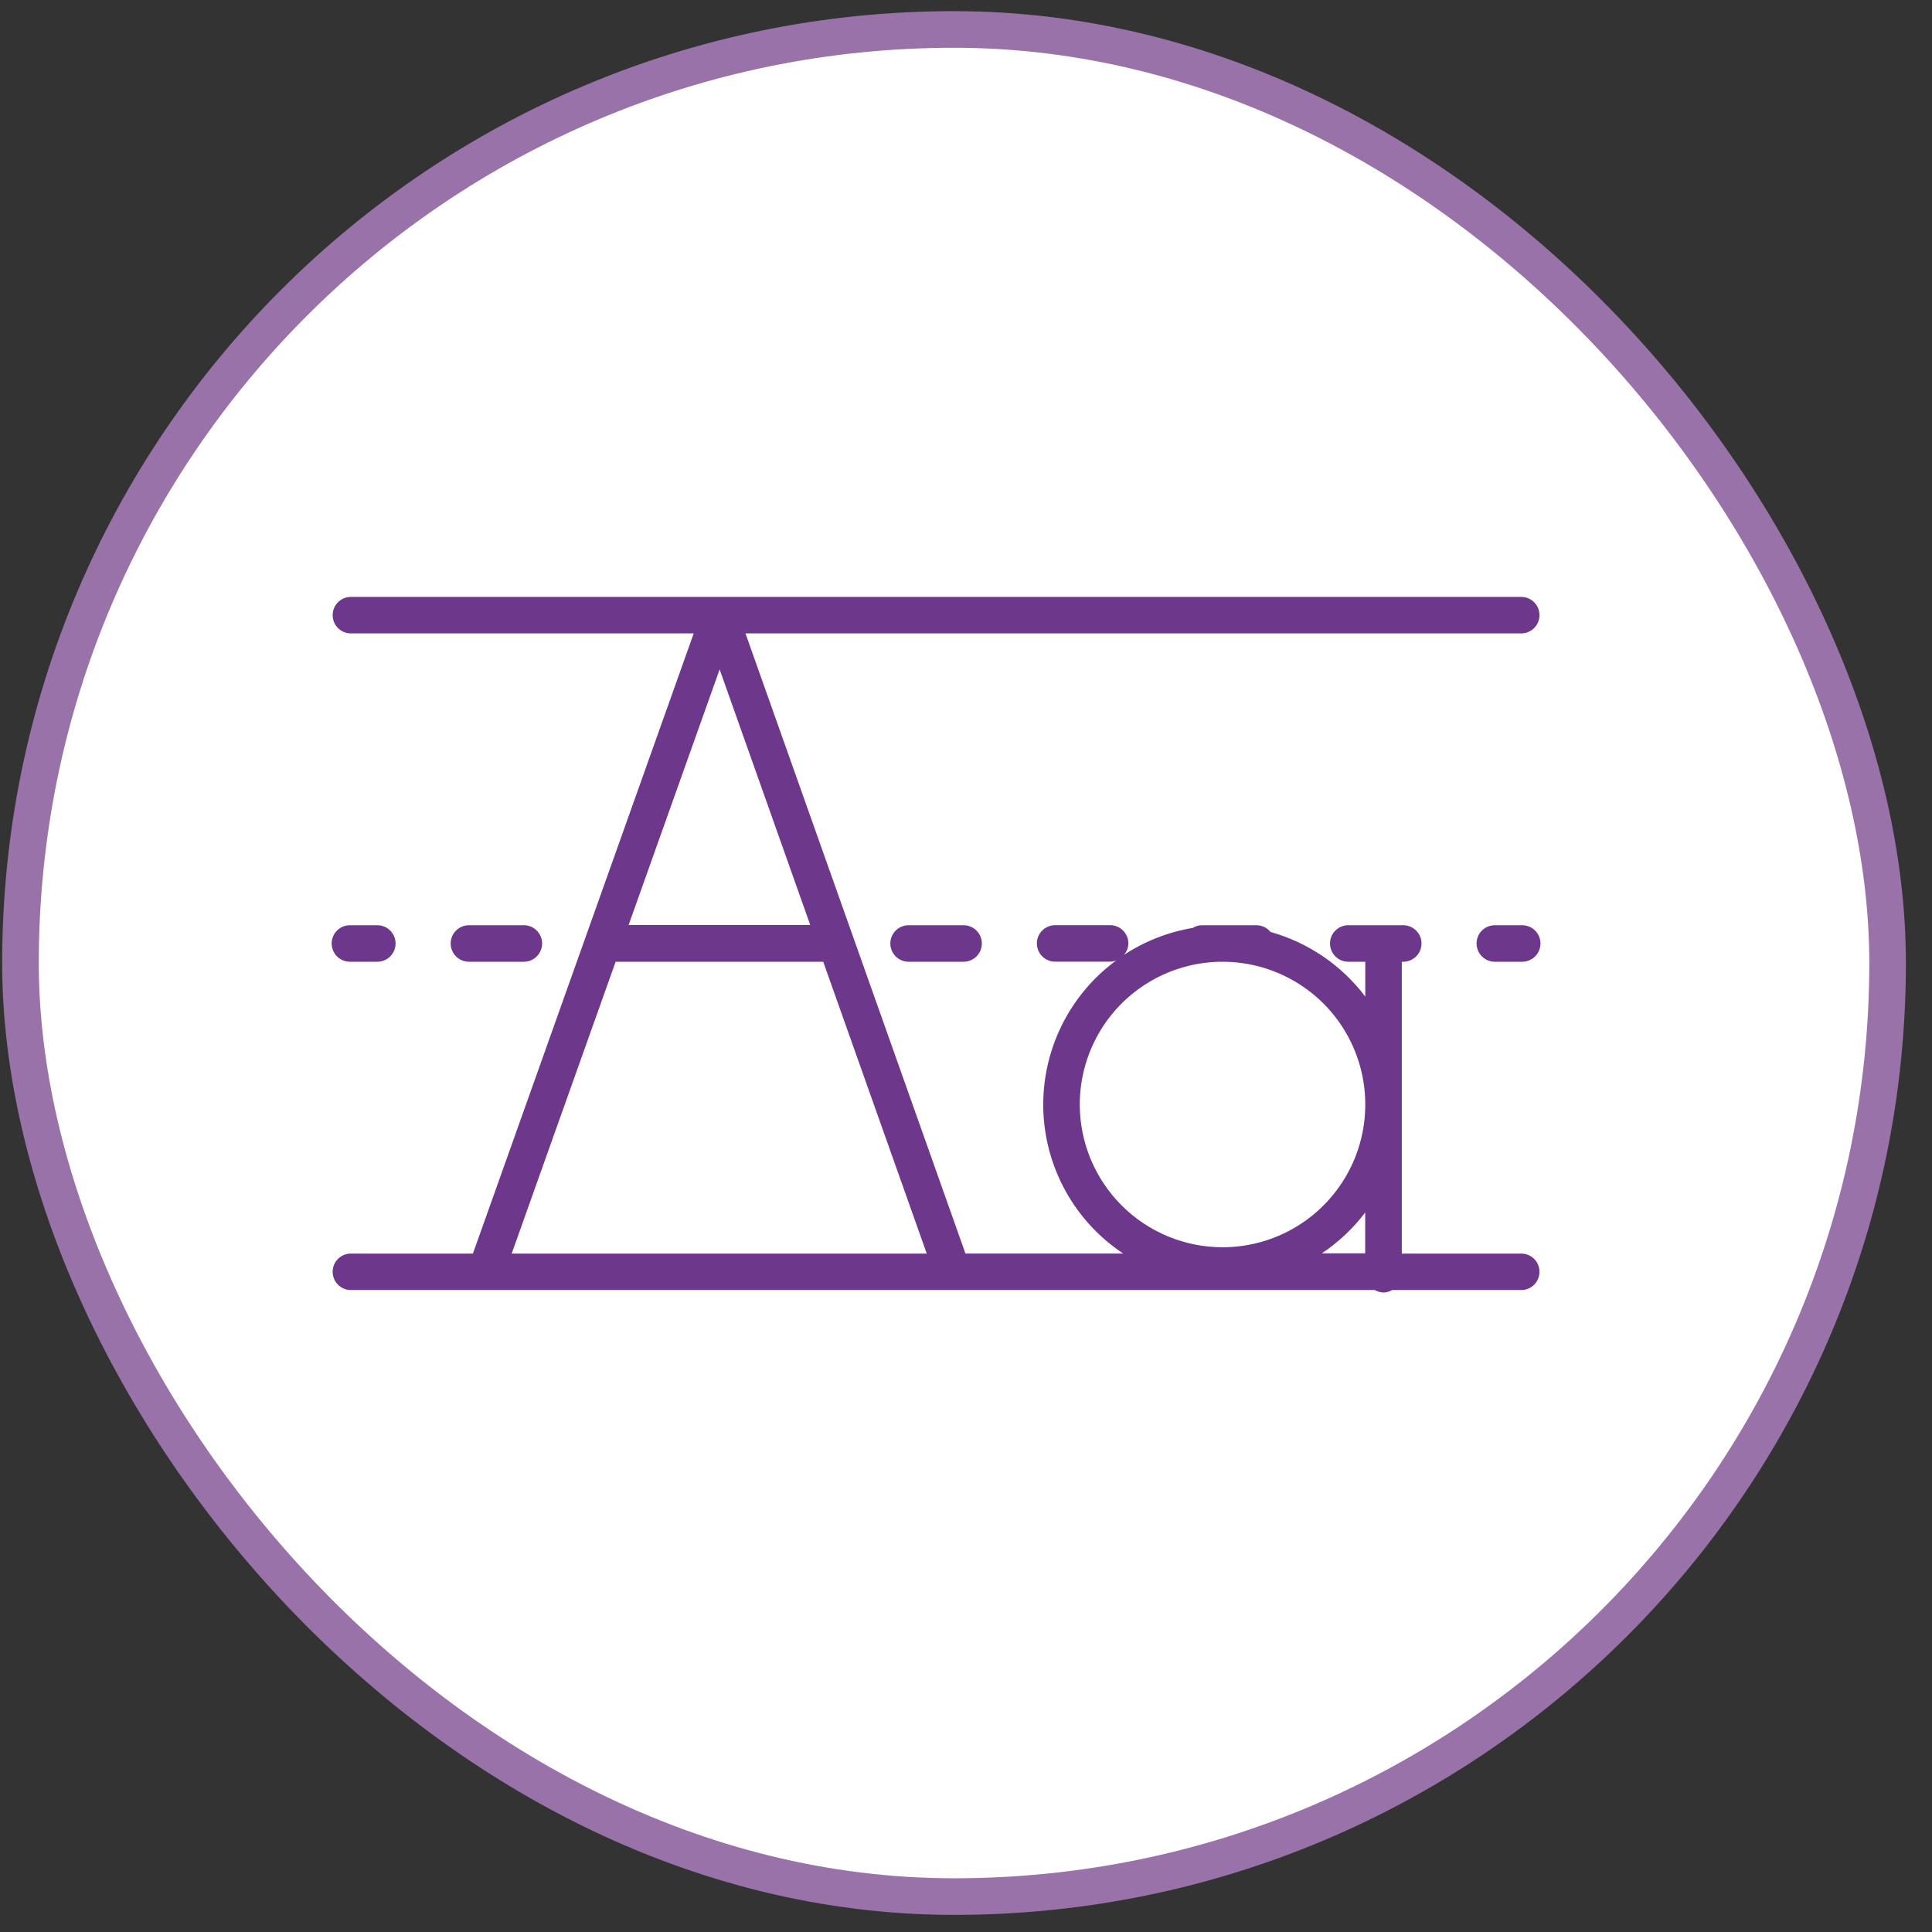 <svg xmlns="http://www.w3.org/2000/svg" fill="none" viewBox="0 0 60 60" height="60" width="60">
<rect x="0" y="0" width="60" height="60" fill="#333333" stroke="none"/>
<rect fill="white" rx="28.992" height="57.985" width="57.985" y="0.915" x="0.636"></rect>
<rect stroke-width="1.137" stroke="#9972AA" rx="28.992" height="57.985" width="57.985" y="0.915" x="0.636"></rect>
<path fill="#6D388B" d="M47.274 38.931H43.534V29.868H43.579C43.73 29.868 43.874 29.808 43.98 29.702C44.087 29.595 44.146 29.451 44.146 29.301C44.146 29.15 44.087 29.006 43.98 28.9C43.874 28.793 43.73 28.734 43.579 28.734H41.872C41.721 28.734 41.577 28.793 41.471 28.9C41.364 29.006 41.305 29.15 41.305 29.301C41.305 29.451 41.364 29.595 41.471 29.702C41.577 29.808 41.721 29.868 41.872 29.868H42.4V30.95C41.665 29.977 40.631 29.272 39.457 28.943C39.405 28.878 39.339 28.826 39.265 28.79C39.191 28.754 39.109 28.735 39.027 28.734H37.321C37.222 28.736 37.127 28.765 37.043 28.817C36.281 28.944 35.553 29.229 34.907 29.654C34.992 29.555 35.041 29.429 35.043 29.299C35.043 29.149 34.983 29.004 34.877 28.898C34.77 28.792 34.626 28.732 34.476 28.732H32.768C32.618 28.732 32.474 28.792 32.367 28.898C32.261 29.004 32.201 29.149 32.201 29.299C32.201 29.449 32.261 29.594 32.367 29.7C32.474 29.806 32.618 29.866 32.768 29.866H34.476C34.541 29.864 34.605 29.851 34.665 29.828C33.944 30.357 33.362 31.052 32.968 31.854C32.574 32.656 32.379 33.541 32.4 34.435C32.422 35.328 32.658 36.203 33.09 36.986C33.522 37.768 34.136 38.435 34.881 38.929H29.983L23.151 19.67H47.274C47.419 19.663 47.555 19.599 47.655 19.494C47.755 19.389 47.81 19.249 47.81 19.104C47.81 18.959 47.755 18.82 47.655 18.714C47.555 18.609 47.419 18.546 47.274 18.538H10.867C10.722 18.546 10.586 18.609 10.486 18.714C10.386 18.82 10.331 18.959 10.331 19.104C10.331 19.249 10.386 19.389 10.486 19.494C10.586 19.599 10.722 19.663 10.867 19.67H21.544L14.687 38.931H10.867C10.722 38.939 10.586 39.002 10.486 39.107C10.386 39.212 10.331 39.352 10.331 39.497C10.331 39.642 10.386 39.782 10.486 39.887C10.586 39.992 10.722 40.055 10.867 40.063H42.698C42.78 40.111 42.872 40.138 42.967 40.14C43.062 40.138 43.154 40.112 43.235 40.063H47.274C47.419 40.055 47.555 39.992 47.655 39.887C47.755 39.782 47.81 39.642 47.81 39.497C47.81 39.352 47.755 39.212 47.655 39.107C47.555 39.002 47.419 38.939 47.274 38.931ZM33.533 34.301C33.533 33.425 33.793 32.567 34.28 31.838C34.767 31.109 35.459 30.541 36.27 30.205C37.08 29.87 37.971 29.782 38.831 29.953C39.691 30.124 40.481 30.546 41.102 31.166C41.722 31.786 42.144 32.576 42.315 33.437C42.486 34.297 42.398 35.188 42.063 35.998C41.727 36.808 41.159 37.501 40.43 37.988C39.701 38.475 38.843 38.735 37.966 38.735C36.791 38.734 35.664 38.266 34.833 37.435C34.002 36.604 33.534 35.477 33.533 34.301ZM42.397 37.647V38.924H41.049C41.567 38.579 42.024 38.149 42.4 37.653L42.397 37.647ZM20.822 28.727H19.522L22.349 20.789L25.163 28.727H20.815H20.822ZM19.119 29.868H25.566L28.781 38.931H15.891L19.119 29.868Z"></path>
<path fill="#6D388B" d="M10.867 29.868H11.718C11.868 29.868 12.013 29.808 12.119 29.702C12.225 29.595 12.285 29.451 12.285 29.301C12.285 29.15 12.225 29.006 12.119 28.9C12.013 28.793 11.868 28.734 11.718 28.734H10.867C10.716 28.734 10.572 28.793 10.466 28.9C10.36 29.006 10.3 29.15 10.3 29.301C10.3 29.451 10.36 29.595 10.466 29.702C10.572 29.808 10.716 29.868 10.867 29.868Z"></path>
<path fill="#6D388B" d="M28.217 28.734C28.067 28.734 27.923 28.793 27.816 28.9C27.71 29.006 27.65 29.15 27.65 29.301C27.65 29.451 27.71 29.595 27.816 29.702C27.923 29.808 28.067 29.868 28.217 29.868H29.925C30.075 29.868 30.22 29.808 30.326 29.702C30.432 29.595 30.492 29.451 30.492 29.301C30.492 29.15 30.432 29.006 30.326 28.9C30.22 28.793 30.075 28.734 29.925 28.734H28.217Z"></path>
<path fill="#6D388B" d="M16.269 29.868C16.419 29.868 16.564 29.808 16.67 29.702C16.776 29.595 16.836 29.451 16.836 29.301C16.836 29.15 16.776 29.006 16.67 28.9C16.564 28.793 16.419 28.734 16.269 28.734H14.563C14.413 28.734 14.268 28.793 14.162 28.9C14.056 29.006 13.996 29.15 13.996 29.301C13.996 29.451 14.056 29.595 14.162 29.702C14.268 29.808 14.413 29.868 14.563 29.868H16.269Z"></path>
<path fill="#6D388B" d="M47.274 28.734H46.423C46.272 28.734 46.128 28.793 46.022 28.9C45.915 29.006 45.856 29.15 45.856 29.301C45.856 29.451 45.915 29.595 46.022 29.702C46.128 29.808 46.272 29.868 46.423 29.868H47.274C47.424 29.868 47.569 29.808 47.675 29.702C47.781 29.595 47.841 29.451 47.841 29.301C47.841 29.15 47.781 29.006 47.675 28.9C47.569 28.793 47.424 28.734 47.274 28.734Z"></path>
</svg>
